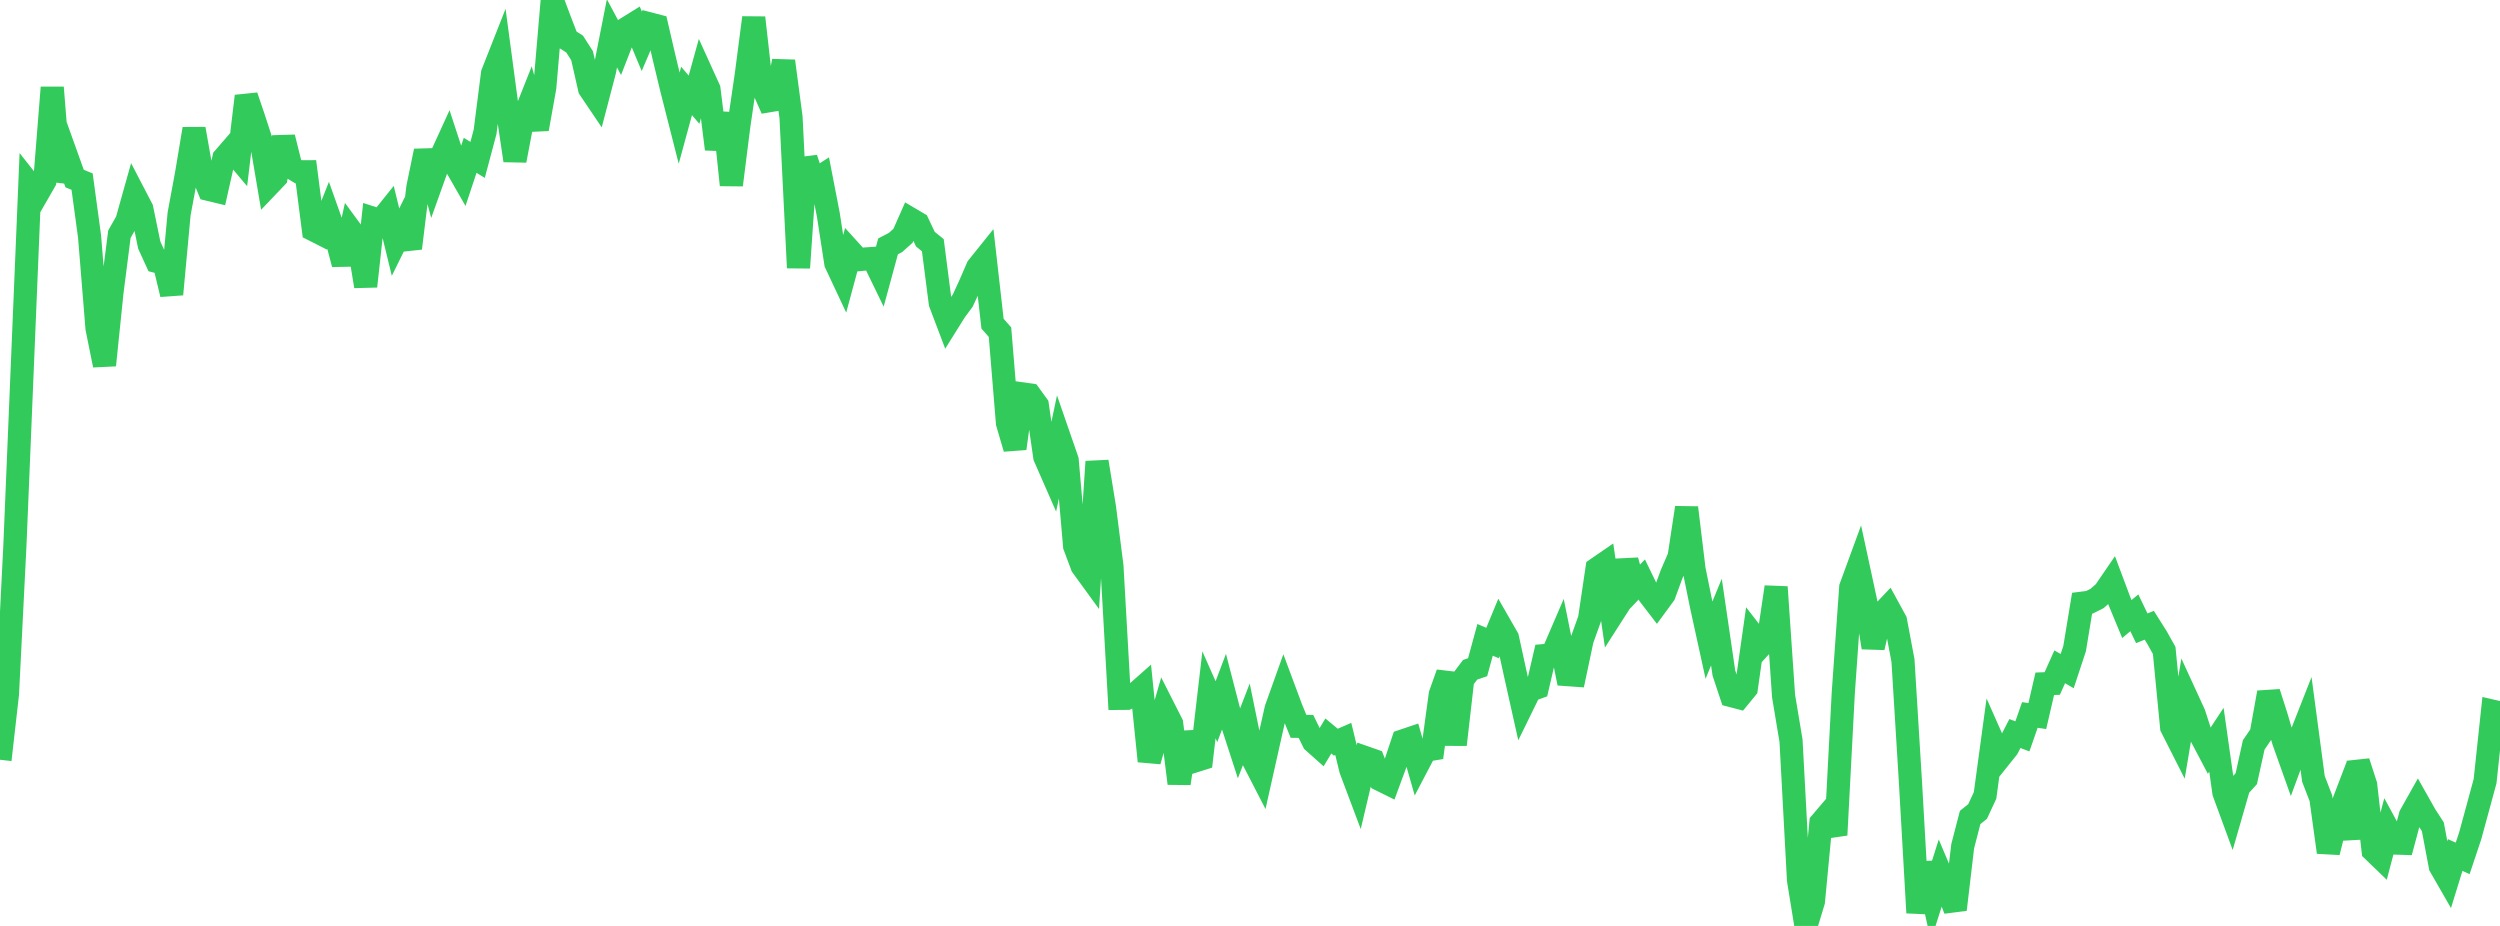 <?xml version="1.0" standalone="no"?>
<!DOCTYPE svg PUBLIC "-//W3C//DTD SVG 1.1//EN" "http://www.w3.org/Graphics/SVG/1.1/DTD/svg11.dtd">

<svg width="135" height="50" viewBox="0 0 135 50" preserveAspectRatio="none" 
  xmlns="http://www.w3.org/2000/svg"
  xmlns:xlink="http://www.w3.org/1999/xlink">


<polyline points="0.0, 41.027 0.403, 37.469 0.806, 29.428 1.209, 19.693 1.612, 9.975 2.015, 10.486 2.418, 9.786 2.821, 4.726 3.224, 9.762 3.627, 8.519 4.03, 9.643 4.433, 9.807 4.836, 12.766 5.239, 17.729 5.642, 19.72 6.045, 15.793 6.448, 12.644 6.851, 11.936 7.254, 10.5 7.657, 11.275 8.06, 13.235 8.463, 14.117 8.866, 14.222 9.269, 15.892 9.672, 11.548 10.075, 9.376 10.478, 6.96 10.881, 9.241 11.284, 10.229 11.687, 10.326 12.09, 8.534 12.493, 8.069 12.896, 8.549 13.299, 5.193 13.701, 6.378 14.104, 7.618 14.507, 9.994 14.91, 9.572 15.313, 7.417 15.716, 9.03 16.119, 9.276 16.522, 9.275 16.925, 12.409 17.328, 12.613 17.731, 11.596 18.134, 12.732 18.537, 14.263 18.94, 12.439 19.343, 12.988 19.746, 15.46 20.149, 11.791 20.552, 11.922 20.955, 11.42 21.358, 13.075 21.761, 12.258 22.164, 13.404 22.567, 10.11 22.97, 8.154 23.373, 9.67 23.776, 8.545 24.179, 7.665 24.582, 8.896 24.985, 9.599 25.388, 8.387 25.791, 8.635 26.194, 7.121 26.597, 3.965 27.0, 2.943 27.403, 5.954 27.806, 8.668 28.209, 6.548 28.612, 5.532 29.015, 6.966 29.418, 4.724 29.821, 0.0 30.224, 1.078 30.627, 2.124 31.03, 2.379 31.433, 3.01 31.836, 4.786 32.239, 5.384 32.642, 3.845 33.045, 1.799 33.448, 2.555 33.851, 1.52 34.254, 1.27 34.657, 2.231 35.06, 1.286 35.463, 1.391 35.866, 3.128 36.269, 4.806 36.672, 6.389 37.075, 4.911 37.478, 5.384 37.881, 3.928 38.284, 4.815 38.687, 8.05 39.09, 6.118 39.493, 9.989 39.896, 6.793 40.299, 4.046 40.701, 0.956 41.104, 4.531 41.507, 5.443 41.91, 5.375 42.313, 3.298 42.716, 6.337 43.119, 14.46 43.522, 8.556 43.925, 9.784 44.328, 9.523 44.731, 11.604 45.134, 14.212 45.537, 15.071 45.94, 13.579 46.343, 14.024 46.746, 13.984 47.149, 13.956 47.552, 14.787 47.955, 13.304 48.358, 13.094 48.761, 12.734 49.164, 11.823 49.567, 12.061 49.97, 12.914 50.373, 13.241 50.776, 16.368 51.179, 17.43 51.582, 16.785 51.985, 16.241 52.388, 15.363 52.791, 14.433 53.194, 13.931 53.597, 17.478 54.0, 17.937 54.403, 22.841 54.806, 24.217 55.209, 21.271 55.612, 21.328 56.015, 21.884 56.418, 24.67 56.821, 25.59 57.224, 23.683 57.627, 24.848 58.03, 29.489 58.433, 30.566 58.836, 31.12 59.239, 24.928 59.642, 27.401 60.045, 30.577 60.448, 37.712 60.851, 37.709 61.254, 37.522 61.657, 37.165 62.06, 41.101 62.463, 39.678 62.866, 38.281 63.269, 39.077 63.672, 42.305 64.075, 39.563 64.478, 41.105 64.881, 40.978 65.284, 37.52 65.687, 38.429 66.09, 37.366 66.493, 38.92 66.896, 40.162 67.299, 39.121 67.701, 41.09 68.104, 41.871 68.507, 40.071 68.91, 38.278 69.313, 37.151 69.716, 38.232 70.119, 39.222 70.522, 39.227 70.925, 40.053 71.328, 40.412 71.731, 39.743 72.134, 40.078 72.537, 39.903 72.94, 41.558 73.343, 42.629 73.746, 40.919 74.149, 41.06 74.552, 42.11 74.955, 42.309 75.358, 41.216 75.761, 40.008 76.164, 39.872 76.567, 41.283 76.97, 40.514 77.373, 40.447 77.776, 37.494 78.179, 36.362 78.582, 40.211 78.985, 36.701 79.388, 36.167 79.791, 36.03 80.194, 34.552 80.597, 34.723 81.0, 33.747 81.403, 34.45 81.806, 36.297 82.209, 38.102 82.612, 37.279 83.015, 37.132 83.418, 35.399 83.821, 35.362 84.224, 34.426 84.627, 36.428 85.03, 36.457 85.433, 34.551 85.836, 33.426 86.239, 30.708 86.642, 30.431 87.045, 33.217 87.448, 32.587 87.851, 30.27 88.254, 31.713 88.657, 31.291 89.06, 32.122 89.463, 32.647 89.866, 32.098 90.269, 30.999 90.672, 30.069 91.075, 27.415 91.478, 30.745 91.881, 32.729 92.284, 34.569 92.687, 33.592 93.09, 36.344 93.493, 37.561 93.896, 37.667 94.299, 37.176 94.701, 34.342 95.104, 34.861 95.507, 34.419 95.91, 31.7 96.313, 37.588 96.716, 40.006 97.119, 47.519 97.522, 50.0 97.925, 48.675 98.328, 44.429 98.731, 43.956 99.134, 45.089 99.537, 37.42 99.94, 31.713 100.343, 30.613 100.746, 32.48 101.149, 34.965 101.552, 33.215 101.955, 32.789 102.358, 33.527 102.761, 35.671 103.164, 42.232 103.567, 49.288 103.97, 46.604 104.373, 48.399 104.776, 47.133 105.179, 48.086 105.582, 49.113 105.985, 45.699 106.388, 44.143 106.791, 43.819 107.194, 42.952 107.597, 39.985 108.0, 40.894 108.403, 40.39 108.806, 39.611 109.209, 39.764 109.612, 38.608 110.015, 38.667 110.418, 36.924 110.821, 36.909 111.224, 36.008 111.627, 36.24 112.03, 35.021 112.433, 32.572 112.836, 32.521 113.239, 32.319 113.642, 31.968 114.045, 31.379 114.448, 32.455 114.851, 33.428 115.254, 33.091 115.657, 33.929 116.06, 33.764 116.463, 34.402 116.866, 35.122 117.269, 39.275 117.672, 40.07 118.075, 37.668 118.478, 38.545 118.881, 39.792 119.284, 40.557 119.687, 39.946 120.09, 42.795 120.493, 43.893 120.896, 42.493 121.299, 42.049 121.701, 40.225 122.104, 39.635 122.507, 37.398 122.91, 38.658 123.313, 40.021 123.716, 41.152 124.119, 40.059 124.522, 39.034 124.925, 42.057 125.328, 43.103 125.731, 46.022 126.134, 44.414 126.537, 43.361 126.94, 45.281 127.343, 41.141 127.746, 42.389 128.149, 45.93 128.552, 46.318 128.955, 44.784 129.358, 45.525 129.761, 45.538 130.164, 44.026 130.567, 43.309 130.97, 44.024 131.373, 44.645 131.776, 46.778 132.179, 47.479 132.582, 46.172 132.985, 46.351 133.388, 45.144 133.791, 43.668 134.194, 42.183 134.597, 38.404 135.0, 38.497" fill="none" stroke="#32ca5b" stroke-width="1.25"/>

</svg>